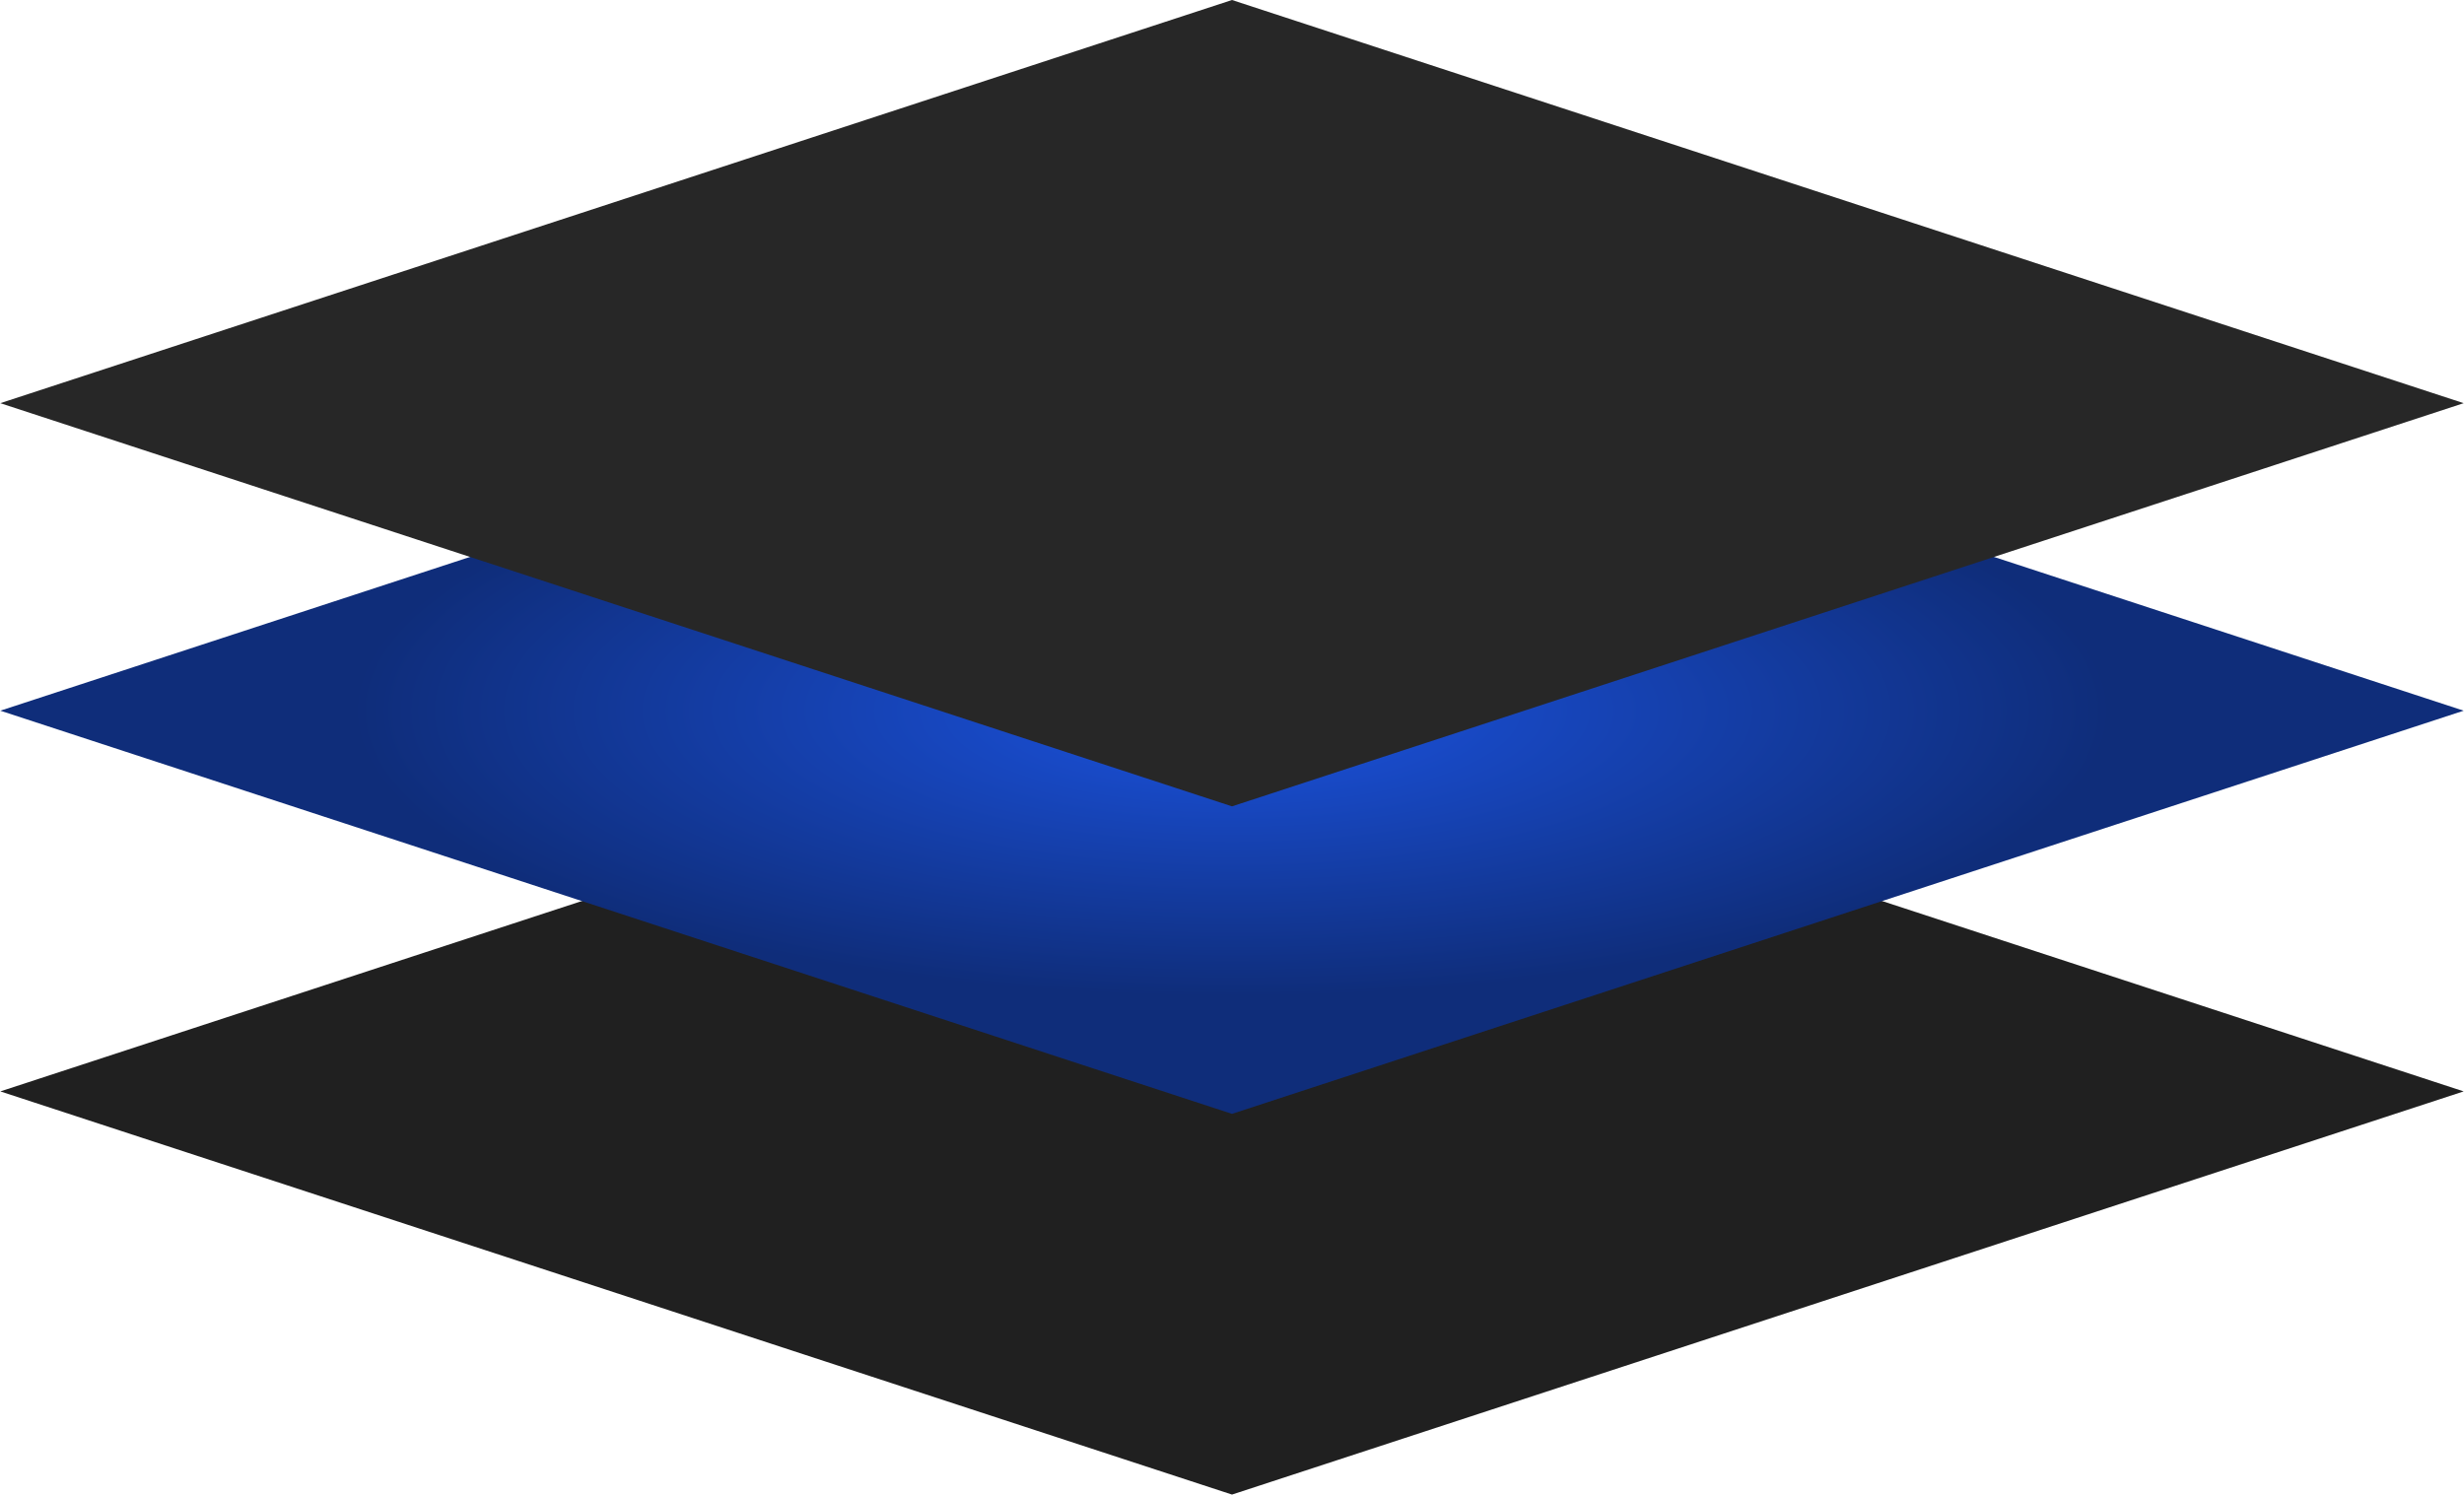 <?xml version="1.0" encoding="UTF-8"?> <svg xmlns="http://www.w3.org/2000/svg" width="420" height="255" viewBox="0 0 420 255" fill="none"><rect width="220.995" height="220.995" transform="matrix(0.95 0.311 -0.95 0.311 210 117.322)" fill="#202020"></rect><rect width="220.995" height="220.995" transform="matrix(0.95 0.311 -0.95 0.311 210 52.421)" fill="url(#paint0_radial_424_294)"></rect><rect width="220.995" height="220.995" transform="matrix(0.95 0.311 -0.95 0.311 210 0)" fill="#272727"></rect><defs><radialGradient id="paint0_radial_424_294" cx="0" cy="0" r="1" gradientUnits="userSpaceOnUse" gradientTransform="translate(110.498 110.498) rotate(90) scale(110.498)"><stop stop-color="#1B53E0"></stop><stop offset="1" stop-color="#0F2D7A"></stop></radialGradient></defs></svg> 